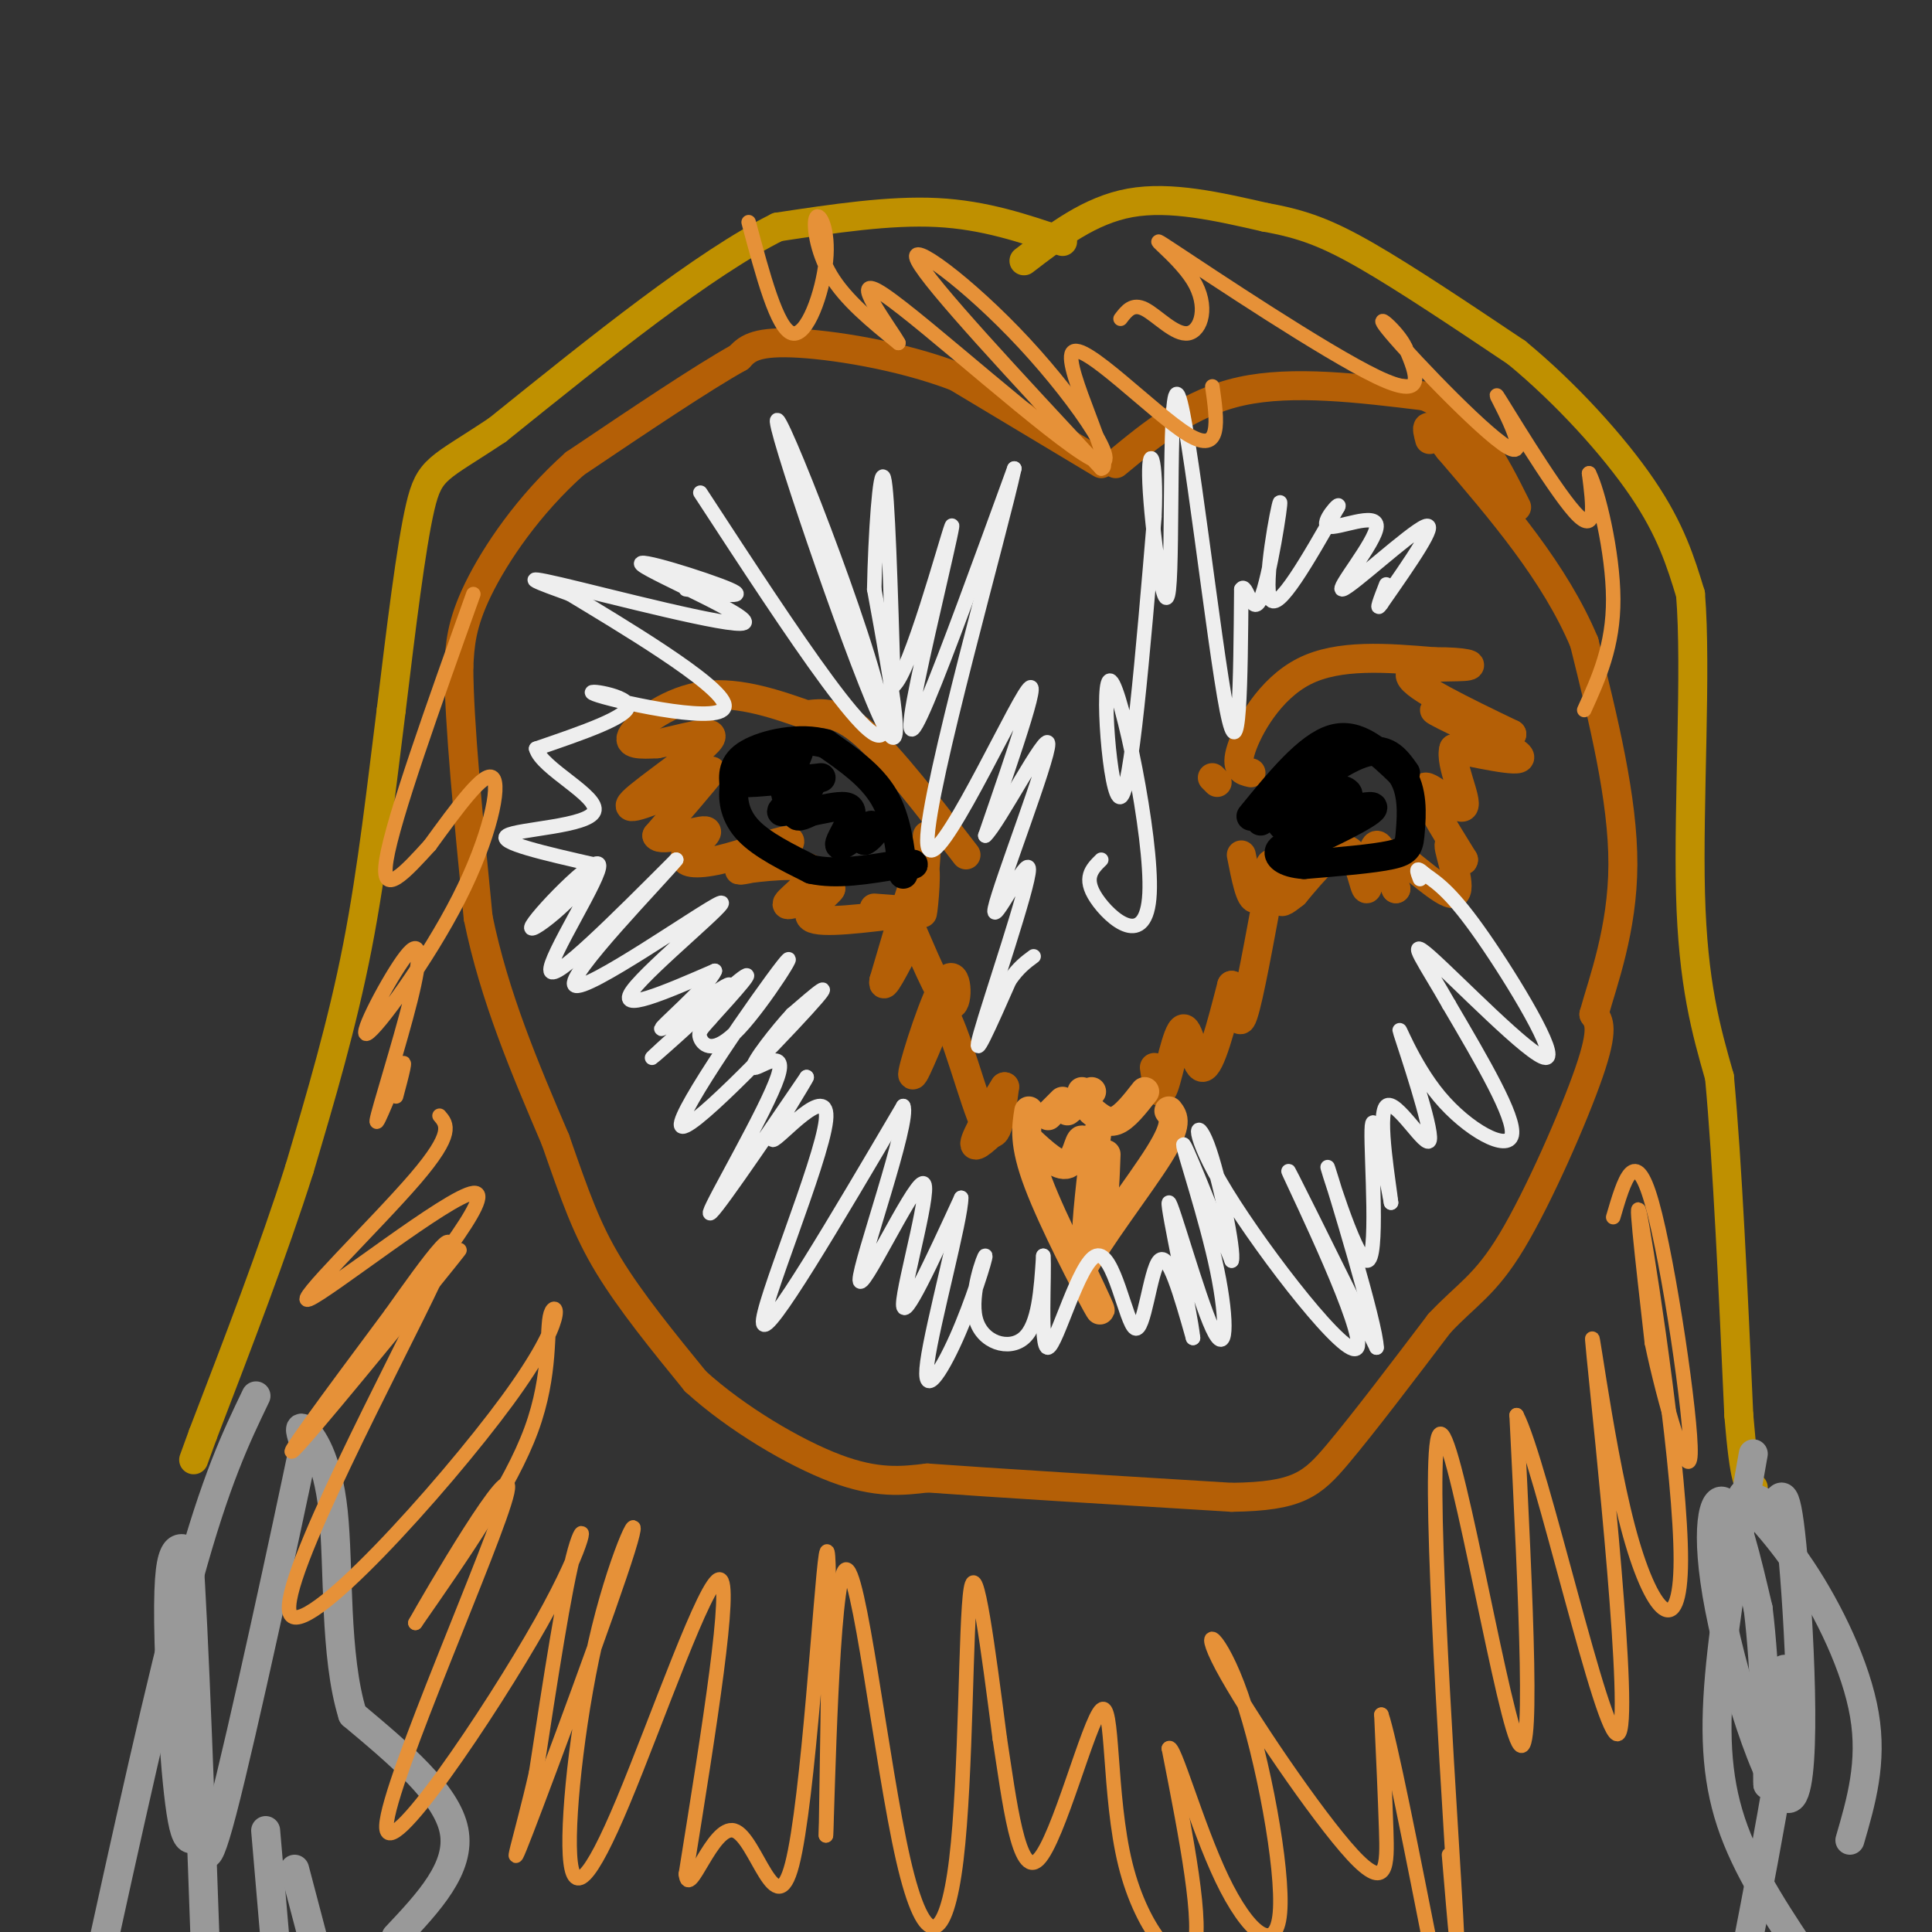 <svg viewBox='0 0 400 400' version='1.1' xmlns='http://www.w3.org/2000/svg' xmlns:xlink='http://www.w3.org/1999/xlink'><rect x="0" y="0" width="400" height="400" fill="#333333" stroke="none"/><g fill='none' stroke='#b45f06' stroke-width='6' stroke-linecap='round' stroke-linejoin='round'><path d='M228,96c0.000,0.000 -30.000,-18.000 -30,-18'/><path d='M198,78c-11.733,-4.489 -26.067,-6.711 -34,-7c-7.933,-0.289 -9.467,1.356 -11,3'/><path d='M153,74c-7.500,4.167 -20.750,13.083 -34,22'/><path d='M119,96c-9.556,8.489 -16.444,18.711 -20,26c-3.556,7.289 -3.778,11.644 -4,16'/><path d='M95,138c0.000,11.333 2.000,31.667 4,52'/><path d='M99,190c3.333,16.333 9.667,31.167 16,46'/><path d='M115,236c4.133,11.867 6.467,18.533 11,26c4.533,7.467 11.267,15.733 18,24'/><path d='M144,286c8.400,7.644 20.400,14.756 29,18c8.600,3.244 13.800,2.622 19,2'/><path d='M192,306c13.667,1.000 38.333,2.500 63,4'/><path d='M255,310c13.756,-0.178 16.644,-2.622 22,-9c5.356,-6.378 13.178,-16.689 21,-27'/><path d='M298,274c5.702,-6.083 9.458,-7.792 15,-17c5.542,-9.208 12.869,-25.917 16,-35c3.131,-9.083 2.065,-10.542 1,-12'/><path d='M330,210c1.844,-6.711 5.956,-17.489 6,-31c0.044,-13.511 -3.978,-29.756 -8,-46'/><path d='M328,133c-6.000,-14.333 -17.000,-27.167 -28,-40'/><path d='M300,93c-5.333,-7.000 -4.667,-4.500 -4,-2'/><path d='M231,96c7.667,-6.333 15.333,-12.667 26,-15c10.667,-2.333 24.333,-0.667 38,1'/><path d='M295,82c9.500,4.000 14.250,13.500 19,23'/><path d='M192,173c-0.600,8.400 -1.200,16.800 -1,16c0.200,-0.800 1.200,-10.800 0,-10c-1.200,0.800 -4.600,12.400 -8,24'/><path d='M183,203c-0.500,2.667 2.250,-2.667 5,-8'/><path d='M189,193c3.250,7.548 6.500,15.095 8,15c1.500,-0.095 1.250,-7.833 -1,-5c-2.250,2.833 -6.500,16.238 -7,19c-0.500,2.762 2.750,-5.119 6,-13'/><path d='M195,209c2.756,3.667 6.644,19.333 9,24c2.356,4.667 3.178,-1.667 4,-8'/><path d='M208,225c-0.889,1.289 -5.111,8.511 -6,11c-0.889,2.489 1.556,0.244 4,-2'/><path d='M239,221c0.476,3.387 0.952,6.774 2,4c1.048,-2.774 2.667,-11.708 4,-12c1.333,-0.292 2.381,8.060 4,8c1.619,-0.060 3.810,-8.530 6,-17'/><path d='M255,204c1.156,-0.067 1.044,8.267 2,7c0.956,-1.267 2.978,-12.133 5,-23'/><path d='M262,188c1.143,-6.119 1.500,-9.917 1,-9c-0.500,0.917 -1.857,6.548 -3,7c-1.143,0.452 -2.071,-4.274 -3,-9'/><path d='M251,161c0.000,0.000 1.000,1.000 1,1'/><path d='M259,160c-1.689,-0.378 -3.378,-0.756 -2,-5c1.378,-4.244 5.822,-12.356 13,-16c7.178,-3.644 17.089,-2.822 27,-2'/><path d='M297,137c6.440,-0.060 9.042,0.792 6,1c-3.042,0.208 -11.726,-0.226 -11,2c0.726,2.226 10.863,7.113 21,12'/><path d='M313,152c-1.536,0.179 -15.875,-5.375 -16,-5c-0.125,0.375 13.964,6.679 17,9c3.036,2.321 -4.982,0.661 -13,-1'/><path d='M301,155c-0.988,2.976 3.042,10.917 2,12c-1.042,1.083 -7.155,-4.690 -8,-4c-0.845,0.690 3.577,7.845 8,15'/><path d='M303,178c0.306,0.885 -2.928,-4.402 -3,-3c-0.072,1.402 3.019,9.493 1,10c-2.019,0.507 -9.148,-6.569 -12,-8c-2.852,-1.431 -1.426,2.785 0,7'/><path d='M289,184c-0.813,-1.657 -2.847,-9.300 -4,-9c-1.153,0.300 -1.426,8.542 -2,9c-0.574,0.458 -1.450,-6.869 -4,-8c-2.550,-1.131 -6.775,3.935 -11,9'/><path d='M268,185c-2.378,1.889 -2.822,2.111 -3,1c-0.178,-1.111 -0.089,-3.556 0,-6'/><path d='M200,177c-7.750,-10.083 -15.500,-20.167 -21,-25c-5.500,-4.833 -8.750,-4.417 -12,-4'/><path d='M167,148c-5.655,-1.976 -13.792,-4.917 -21,-4c-7.208,0.917 -13.488,5.690 -15,8c-1.512,2.310 1.744,2.155 5,2'/><path d='M136,154c4.345,-0.726 12.708,-3.542 11,-1c-1.708,2.542 -13.488,10.440 -16,13c-2.512,2.560 4.244,-0.220 11,-3'/><path d='M142,163c3.311,-1.711 6.089,-4.489 5,-3c-1.089,1.489 -6.044,7.244 -11,13'/><path d='M136,173c0.856,1.519 8.494,-1.184 10,-1c1.506,0.184 -3.122,3.256 -4,5c-0.878,1.744 1.994,2.162 7,1c5.006,-1.162 12.144,-3.903 14,-4c1.856,-0.097 -1.572,2.452 -5,5'/><path d='M158,179c-2.636,1.121 -6.727,1.424 -4,1c2.727,-0.424 12.273,-1.576 14,0c1.727,1.576 -4.364,5.879 -5,7c-0.636,1.121 4.182,-0.939 9,-3'/><path d='M172,184c-0.378,0.911 -5.822,4.689 -4,6c1.822,1.311 10.911,0.156 20,-1'/><path d='M188,189c2.167,-0.333 -2.417,-0.667 -7,-1'/></g>
<g fill='none' stroke='#e69138' stroke-width='6' stroke-linecap='round' stroke-linejoin='round'><path d='M225,227c0.000,0.000 -1.000,-1.000 -1,-1'/><path d='M213,230c-0.556,3.400 -1.111,6.800 2,15c3.111,8.200 9.889,21.200 12,25c2.111,3.800 -0.444,-1.600 -3,-7'/><path d='M224,263c3.000,-6.022 12.000,-17.578 16,-24c4.000,-6.422 3.000,-7.711 2,-9'/><path d='M237,226c-2.083,2.667 -4.167,5.333 -6,6c-1.833,0.667 -3.417,-0.667 -5,-2'/><path d='M226,226c0.000,0.000 -5.000,4.000 -5,4'/><path d='M220,228c0.000,0.000 -3.000,3.000 -3,3'/></g>
<g fill='none' stroke='#000000' stroke-width='6' stroke-linecap='round' stroke-linejoin='round'><path d='M187,181c-0.667,-5.750 -1.333,-11.500 -4,-16c-2.667,-4.500 -7.333,-7.750 -12,-11'/><path d='M171,154c-5.289,-1.578 -12.511,-0.022 -16,2c-3.489,2.022 -3.244,4.511 -3,7'/><path d='M152,163c-0.378,2.733 0.178,6.067 3,9c2.822,2.933 7.911,5.467 13,8'/><path d='M168,180c5.167,1.167 11.583,0.083 18,-1'/><path d='M186,179c3.500,-0.167 3.250,-0.083 3,0'/><path d='M261,170c8.000,-6.167 16.000,-12.333 21,-14c5.000,-1.667 7.000,1.167 9,4'/><path d='M259,169c5.917,-7.250 11.833,-14.500 17,-16c5.167,-1.500 9.583,2.750 14,7'/><path d='M290,160c2.643,3.524 2.250,8.833 2,12c-0.250,3.167 -0.357,4.190 -4,5c-3.643,0.810 -10.821,1.405 -18,2'/><path d='M270,179c-4.222,-0.267 -5.778,-1.933 -5,-3c0.778,-1.067 3.889,-1.533 7,-2'/><path d='M272,174c4.936,-2.179 13.777,-6.625 12,-7c-1.777,-0.375 -14.171,3.322 -16,3c-1.829,-0.322 6.906,-4.663 9,-6c2.094,-1.337 -2.453,0.332 -7,2'/><path d='M270,166c-2.726,1.702 -6.042,4.958 -4,5c2.042,0.042 9.440,-3.131 12,-5c2.560,-1.869 0.280,-2.435 -2,-3'/><path d='M170,161c-2.923,0.351 -5.845,0.702 -6,-1c-0.155,-1.702 2.458,-5.458 1,-5c-1.458,0.458 -6.988,5.131 -8,6c-1.012,0.869 2.494,-2.065 6,-5'/><path d='M163,156c0.756,1.356 -0.356,7.244 0,9c0.356,1.756 2.178,-0.622 4,-3'/><path d='M168,162c-3.536,3.244 -7.071,6.488 -6,6c1.071,-0.488 6.750,-4.708 5,-6c-1.750,-1.292 -10.929,0.345 -13,0c-2.071,-0.345 2.964,-2.673 8,-5'/><path d='M162,157c1.104,1.316 -0.137,7.105 1,8c1.137,0.895 4.652,-3.105 5,-3c0.348,0.105 -2.472,4.316 -3,6c-0.528,1.684 1.236,0.842 3,0'/><path d='M168,168c1.978,-0.356 5.422,-1.244 7,-1c1.578,0.244 1.289,1.622 1,3'/><path d='M176,170c-0.667,1.869 -2.833,5.042 -2,5c0.833,-0.042 4.667,-3.298 6,-4c1.333,-0.702 0.167,1.149 -1,3'/><path d='M179,174c0.422,-0.022 1.978,-1.578 2,-2c0.022,-0.422 -1.489,0.289 -3,1'/></g>
<g fill='none' stroke='#bf9000' stroke-width='6' stroke-linecap='round' stroke-linejoin='round'><path d='M220,50c-8.083,-2.750 -16.167,-5.500 -26,-6c-9.833,-0.500 -21.417,1.250 -33,3'/><path d='M161,47c-15.167,7.500 -36.583,24.750 -58,42'/><path d='M103,89c-12.311,8.222 -14.089,7.778 -16,16c-1.911,8.222 -3.956,25.111 -6,42'/><path d='M81,147c-1.956,15.378 -3.844,32.822 -7,49c-3.156,16.178 -7.578,31.089 -12,46'/><path d='M62,242c-5.333,16.833 -12.667,35.917 -20,55'/><path d='M42,297c-3.333,9.167 -1.667,4.583 0,0'/><path d='M212,54c6.833,-5.250 13.667,-10.500 22,-12c8.333,-1.500 18.167,0.750 28,3'/><path d='M262,45c7.644,1.356 12.756,3.244 21,8c8.244,4.756 19.622,12.378 31,20'/><path d='M314,73c10.156,8.356 20.044,19.244 26,28c5.956,8.756 7.978,15.378 10,22'/><path d='M350,123c1.289,15.511 -0.489,43.289 0,62c0.489,18.711 3.244,28.356 6,38'/><path d='M356,223c1.667,18.000 2.833,44.000 4,70'/><path d='M360,293c1.167,14.167 2.083,14.583 3,15'/></g>
<g fill='none' stroke='#999999' stroke-width='6' stroke-linecap='round' stroke-linejoin='round'><path d='M363,301c-2.933,16.489 -5.867,32.978 -7,46c-1.133,13.022 -0.467,22.578 3,32c3.467,9.422 9.733,18.711 16,28'/><path d='M383,381c2.345,-8.054 4.690,-16.107 3,-26c-1.690,-9.893 -7.417,-21.625 -13,-30c-5.583,-8.375 -11.024,-13.393 -12,-15c-0.976,-1.607 2.512,0.196 6,2'/><path d='M367,312c1.592,-1.555 2.573,-6.441 4,8c1.427,14.441 3.300,48.211 0,52c-3.300,3.789 -11.773,-22.403 -15,-39c-3.227,-16.597 -1.208,-23.599 1,-22c2.208,1.599 4.604,11.800 7,22'/><path d='M364,333c1.565,12.405 1.976,32.418 2,36c0.024,3.582 -0.340,-9.266 1,-17c1.340,-7.734 4.383,-10.352 3,3c-1.383,13.352 -7.191,42.676 -13,72'/><path d='M53,289c-4.167,8.667 -8.333,17.333 -14,38c-5.667,20.667 -12.833,53.333 -20,86'/><path d='M82,401c6.750,-7.167 13.500,-14.333 12,-22c-1.500,-7.667 -11.250,-15.833 -21,-24'/><path d='M73,355c-3.798,-12.167 -2.792,-30.583 -4,-42c-1.208,-11.417 -4.631,-15.833 -6,-17c-1.369,-1.167 -0.685,0.917 0,3'/><path d='M63,299c-3.659,17.564 -12.807,59.973 -17,76c-4.193,16.027 -3.430,5.670 -4,4c-0.570,-1.670 -2.472,5.346 -4,-1c-1.528,-6.346 -2.681,-26.055 -3,-38c-0.319,-11.945 0.194,-16.127 1,-18c0.806,-1.873 1.903,-1.436 3,-1'/><path d='M39,321c1.167,15.833 2.583,55.917 4,96'/><path d='M55,379c0.000,0.000 3.000,35.000 3,35'/><path d='M61,387c0.000,0.000 5.000,19.000 5,19'/></g>
<g fill='none' stroke='#e69138' stroke-width='6' stroke-linecap='round' stroke-linejoin='round'><path d='M213,236c3.095,2.863 6.190,5.726 8,5c1.810,-0.726 2.333,-5.042 3,-5c0.667,0.042 1.476,4.440 2,5c0.524,0.560 0.762,-2.720 1,-6'/><path d='M227,235c-0.422,3.689 -1.978,15.911 -2,20c-0.022,4.089 1.489,0.044 3,-4'/><path d='M228,251c0.667,-2.667 0.833,-7.333 1,-12'/></g>
<g fill='none' stroke='#eeeeee' stroke-width='3' stroke-linecap='round' stroke-linejoin='round'><path d='M145,102c19.179,29.381 38.357,58.762 38,48c-0.357,-10.762 -20.250,-61.667 -22,-63c-1.750,-1.333 14.643,46.905 21,61c6.357,14.095 2.679,-5.952 -1,-26'/><path d='M181,122c0.200,-11.067 1.200,-25.733 2,-23c0.800,2.733 1.400,22.867 2,43'/><path d='M185,142c3.426,-2.544 10.990,-30.404 12,-33c1.010,-2.596 -4.536,20.070 -7,32c-2.464,11.930 -1.847,13.123 2,4c3.847,-9.123 10.923,-28.561 18,-48'/><path d='M210,97c-2.571,12.119 -18.000,66.417 -18,77c0.000,10.583 15.429,-22.548 20,-30c4.571,-7.452 -1.714,10.774 -8,29'/><path d='M204,173c2.536,-2.165 12.876,-22.077 13,-19c0.124,3.077 -9.967,29.144 -11,34c-1.033,4.856 6.991,-11.500 7,-8c0.009,3.500 -7.997,26.857 -10,34c-2.003,7.143 1.999,-1.929 6,-11'/><path d='M209,203c1.833,-2.667 3.417,-3.833 5,-5'/><path d='M228,178c-1.915,1.877 -3.831,3.754 -1,8c2.831,4.246 10.408,10.860 11,-1c0.592,-11.860 -5.802,-42.193 -8,-44c-2.198,-1.807 -0.199,24.912 2,24c2.199,-0.912 4.600,-29.456 7,-58'/><path d='M239,107c0.606,-12.842 -1.379,-15.947 -1,-7c0.379,8.947 3.122,29.944 4,22c0.878,-7.944 -0.110,-44.831 2,-40c2.110,4.831 7.317,51.380 10,65c2.683,13.620 2.841,-5.690 3,-25'/><path d='M257,122c1.051,-1.823 2.179,6.120 4,2c1.821,-4.120 4.337,-20.301 4,-20c-0.337,0.301 -3.525,17.086 -2,20c1.525,2.914 7.762,-8.043 14,-19'/><path d='M277,105c0.912,-1.753 -3.808,3.365 -2,4c1.808,0.635 10.144,-3.211 10,0c-0.144,3.211 -8.770,13.480 -7,13c1.770,-0.480 13.934,-11.709 17,-13c3.066,-1.291 -2.967,7.354 -9,16'/><path d='M286,125c-1.333,2.000 -0.167,-1.000 1,-4'/><path d='M142,122c6.785,0.997 13.569,1.994 9,0c-4.569,-1.994 -20.493,-6.978 -18,-5c2.493,1.978 23.402,10.917 21,12c-2.402,1.083 -28.115,-5.691 -38,-8c-9.885,-2.309 -3.943,-0.155 2,2'/><path d='M118,123c9.289,5.643 31.510,18.750 32,23c0.490,4.250 -20.753,-0.356 -26,-2c-5.247,-1.644 5.501,-0.327 6,2c0.499,2.327 -9.250,5.663 -19,9'/><path d='M111,155c1.060,4.107 13.208,9.875 12,13c-1.208,3.125 -15.774,3.607 -18,5c-2.226,1.393 7.887,3.696 18,6'/><path d='M123,179c-1.250,5.085 -13.376,14.796 -13,13c0.376,-1.796 13.255,-15.099 14,-13c0.745,2.099 -10.644,19.600 -10,22c0.644,2.400 13.322,-10.300 26,-23'/><path d='M140,178c-2.893,3.660 -23.126,24.311 -21,26c2.126,1.689 26.611,-15.584 30,-17c3.389,-1.416 -14.317,13.024 -18,18c-3.683,4.976 6.659,0.488 17,-4'/><path d='M148,201c-1.053,2.964 -12.185,12.374 -11,12c1.185,-0.374 14.689,-10.533 14,-9c-0.689,1.533 -15.570,14.759 -16,15c-0.430,0.241 13.591,-12.503 18,-16c4.409,-3.497 -0.796,2.251 -6,8'/><path d='M147,211c-1.599,1.882 -2.595,2.588 -2,4c0.595,1.412 2.781,3.530 8,-2c5.219,-5.530 13.471,-18.709 9,-13c-4.471,5.709 -21.665,30.306 -21,33c0.665,2.694 19.190,-16.516 26,-24c6.810,-7.484 1.905,-3.242 -3,1'/><path d='M164,210c-2.866,3.061 -8.531,10.212 -8,11c0.531,0.788 7.258,-4.788 5,2c-2.258,6.788 -13.502,25.939 -14,28c-0.498,2.061 9.751,-12.970 20,-28'/><path d='M167,223c0.542,-0.332 -8.102,12.839 -7,13c1.102,0.161 11.951,-12.687 11,-4c-0.951,8.687 -13.700,38.911 -13,42c0.700,3.089 14.850,-20.955 29,-45'/><path d='M187,229c1.558,2.872 -9.046,32.553 -9,36c0.046,3.447 10.743,-19.341 13,-20c2.257,-0.659 -3.927,20.812 -4,25c-0.073,4.188 5.963,-8.906 12,-22'/><path d='M199,248c0.024,4.276 -5.917,25.967 -7,34c-1.083,8.033 2.693,2.407 6,-5c3.307,-7.407 6.144,-16.593 6,-17c-0.144,-0.407 -3.270,7.967 -2,13c1.270,5.033 6.934,6.724 10,4c3.066,-2.724 3.533,-9.862 4,-17'/><path d='M216,260c0.353,3.144 -0.765,19.503 1,19c1.765,-0.503 6.411,-17.867 10,-19c3.589,-1.133 6.120,13.964 8,15c1.880,1.036 3.109,-11.990 5,-14c1.891,-2.010 4.446,6.995 7,16'/><path d='M247,277c-0.541,-5.508 -5.394,-27.277 -5,-28c0.394,-0.723 6.033,19.600 9,26c2.967,6.400 3.260,-1.123 1,-12c-2.260,-10.877 -7.074,-25.108 -7,-26c0.074,-0.892 5.037,11.554 10,24'/><path d='M255,261c0.685,-1.626 -2.601,-17.690 -5,-24c-2.399,-6.310 -3.911,-2.867 4,10c7.911,12.867 25.245,35.156 27,32c1.755,-3.156 -12.070,-31.759 -14,-36c-1.930,-4.241 8.035,15.879 18,36'/><path d='M285,279c0.038,-4.440 -8.866,-33.541 -10,-37c-1.134,-3.459 5.502,18.722 8,19c2.498,0.278 0.856,-21.349 1,-27c0.144,-5.651 2.072,4.675 4,15'/><path d='M288,249c-0.266,-3.033 -2.931,-18.116 -1,-20c1.931,-1.884 8.460,9.432 9,7c0.540,-2.432 -4.907,-18.611 -6,-22c-1.093,-3.389 2.167,6.011 8,13c5.833,6.989 14.238,11.568 15,8c0.762,-3.568 -6.119,-15.284 -13,-27'/><path d='M300,208c-4.541,-8.072 -9.392,-14.751 -4,-10c5.392,4.751 21.029,20.933 24,21c2.971,0.067 -6.722,-15.981 -13,-25c-6.278,-9.019 -9.139,-11.010 -12,-13'/><path d='M295,181c-2.167,-2.000 -1.583,-0.500 -1,1'/></g>
<g fill='none' stroke='#e69138' stroke-width='3' stroke-linecap='round' stroke-linejoin='round'><path d='M91,231c1.536,1.792 3.071,3.583 -5,13c-8.071,9.417 -25.750,26.458 -22,25c3.750,-1.458 28.929,-21.417 34,-22c5.071,-0.583 -9.964,18.208 -25,37'/><path d='M73,284c3.298,-2.631 24.042,-27.708 22,-25c-2.042,2.708 -26.869,33.202 -33,40c-6.131,6.798 6.435,-10.101 19,-27'/><path d='M81,272c7.492,-10.569 16.722,-23.491 9,-7c-7.722,16.491 -32.395,62.394 -30,69c2.395,6.606 31.858,-26.085 45,-44c13.142,-17.915 9.961,-21.054 9,-18c-0.961,3.054 0.297,12.301 -4,24c-4.297,11.699 -14.148,25.849 -24,40'/><path d='M86,336c2.591,-4.693 21.067,-36.426 19,-27c-2.067,9.426 -24.678,60.011 -25,69c-0.322,8.989 21.644,-23.618 32,-42c10.356,-18.382 9.102,-22.538 7,-15c-2.102,7.538 -5.051,26.769 -8,46'/><path d='M111,367c-3.030,13.415 -6.606,23.951 -2,12c4.606,-11.951 17.393,-46.390 21,-58c3.607,-11.610 -1.967,-0.390 -6,16c-4.033,16.390 -6.524,37.950 -6,47c0.524,9.050 4.064,5.590 11,-11c6.936,-16.590 17.267,-46.312 20,-46c2.733,0.312 -2.134,30.656 -7,61'/><path d='M142,388c0.566,5.769 5.482,-10.309 10,-9c4.518,1.309 8.640,20.006 12,7c3.360,-13.006 5.960,-57.716 7,-64c1.040,-6.284 0.520,25.858 0,58'/><path d='M171,380c0.349,-6.860 1.221,-53.009 4,-55c2.779,-1.991 7.467,40.178 12,60c4.533,19.822 8.913,17.298 11,0c2.087,-17.298 1.882,-49.371 3,-56c1.118,-6.629 3.559,12.185 6,31'/><path d='M207,360c1.968,12.746 3.889,29.112 8,25c4.111,-4.112 10.411,-28.700 13,-31c2.589,-2.300 1.466,17.688 5,32c3.534,14.312 11.724,22.946 14,18c2.276,-4.946 -1.362,-23.473 -5,-42'/><path d='M242,362c0.906,-1.467 5.672,15.866 11,27c5.328,11.134 11.218,16.070 12,7c0.782,-9.070 -3.545,-32.146 -8,-45c-4.455,-12.854 -9.040,-15.487 -4,-6c5.040,9.487 19.703,31.093 27,39c7.297,7.907 7.228,2.116 7,-5c-0.228,-7.116 -0.614,-15.558 -1,-24'/><path d='M286,355c1.667,4.667 6.333,28.333 11,52'/><path d='M300,384c1.238,14.792 2.476,29.583 1,5c-1.476,-24.583 -5.667,-88.542 -3,-92c2.667,-3.458 12.190,53.583 16,63c3.810,9.417 1.905,-28.792 0,-67'/><path d='M314,293c5.116,9.772 17.907,67.701 21,66c3.093,-1.701 -3.511,-63.033 -5,-78c-1.489,-14.967 2.137,16.432 7,35c4.863,18.568 10.963,24.307 11,7c0.037,-17.307 -5.989,-57.659 -8,-69c-2.011,-11.341 -0.005,6.330 2,24'/><path d='M342,278c2.500,12.048 7.750,30.167 8,23c0.250,-7.167 -4.500,-39.619 -8,-52c-3.500,-12.381 -5.750,-4.690 -8,3'/><path d='M82,227c1.182,-4.420 2.365,-8.840 1,-6c-1.365,2.840 -5.277,12.941 -5,11c0.277,-1.941 4.743,-15.924 7,-25c2.257,-9.076 2.307,-13.244 -1,-9c-3.307,4.244 -9.969,16.900 -8,16c1.969,-0.900 12.569,-15.358 19,-28c6.431,-12.642 8.695,-23.469 7,-25c-1.695,-1.531 -7.347,6.235 -13,14'/><path d='M89,175c-4.822,5.289 -10.378,11.511 -9,3c1.378,-8.511 9.689,-31.756 18,-55'/><path d='M155,46c2.949,11.073 5.898,22.147 9,23c3.102,0.853 6.357,-8.514 7,-15c0.643,-6.486 -1.327,-10.093 -2,-9c-0.673,1.093 -0.049,6.884 3,12c3.049,5.116 8.525,9.558 14,14'/><path d='M186,71c-1.224,-2.443 -11.284,-15.550 -3,-10c8.284,5.550 34.911,29.756 43,34c8.089,4.244 -2.361,-11.473 -14,-24c-11.639,-12.527 -24.468,-21.865 -22,-17c2.468,4.865 20.234,23.932 38,43'/><path d='M228,97c3.155,0.095 -7.958,-21.167 -6,-24c1.958,-2.833 16.988,12.762 24,17c7.012,4.238 6.006,-2.881 5,-10'/><path d='M232,66c1.244,-1.638 2.488,-3.277 5,-2c2.512,1.277 6.292,5.469 9,5c2.708,-0.469 4.344,-5.600 1,-11c-3.344,-5.400 -11.670,-11.069 -4,-6c7.670,5.069 31.334,20.877 42,26c10.666,5.123 8.333,-0.438 6,-6'/><path d='M291,72c-1.383,-3.352 -7.840,-8.732 -3,-3c4.840,5.732 20.978,22.578 25,24c4.022,1.422 -4.071,-12.579 -3,-11c1.071,1.579 11.306,18.737 16,24c4.694,5.263 3.847,-1.368 3,-8'/><path d='M329,98c1.844,3.511 4.956,16.289 5,26c0.044,9.711 -2.978,16.356 -6,23'/></g>
</svg>